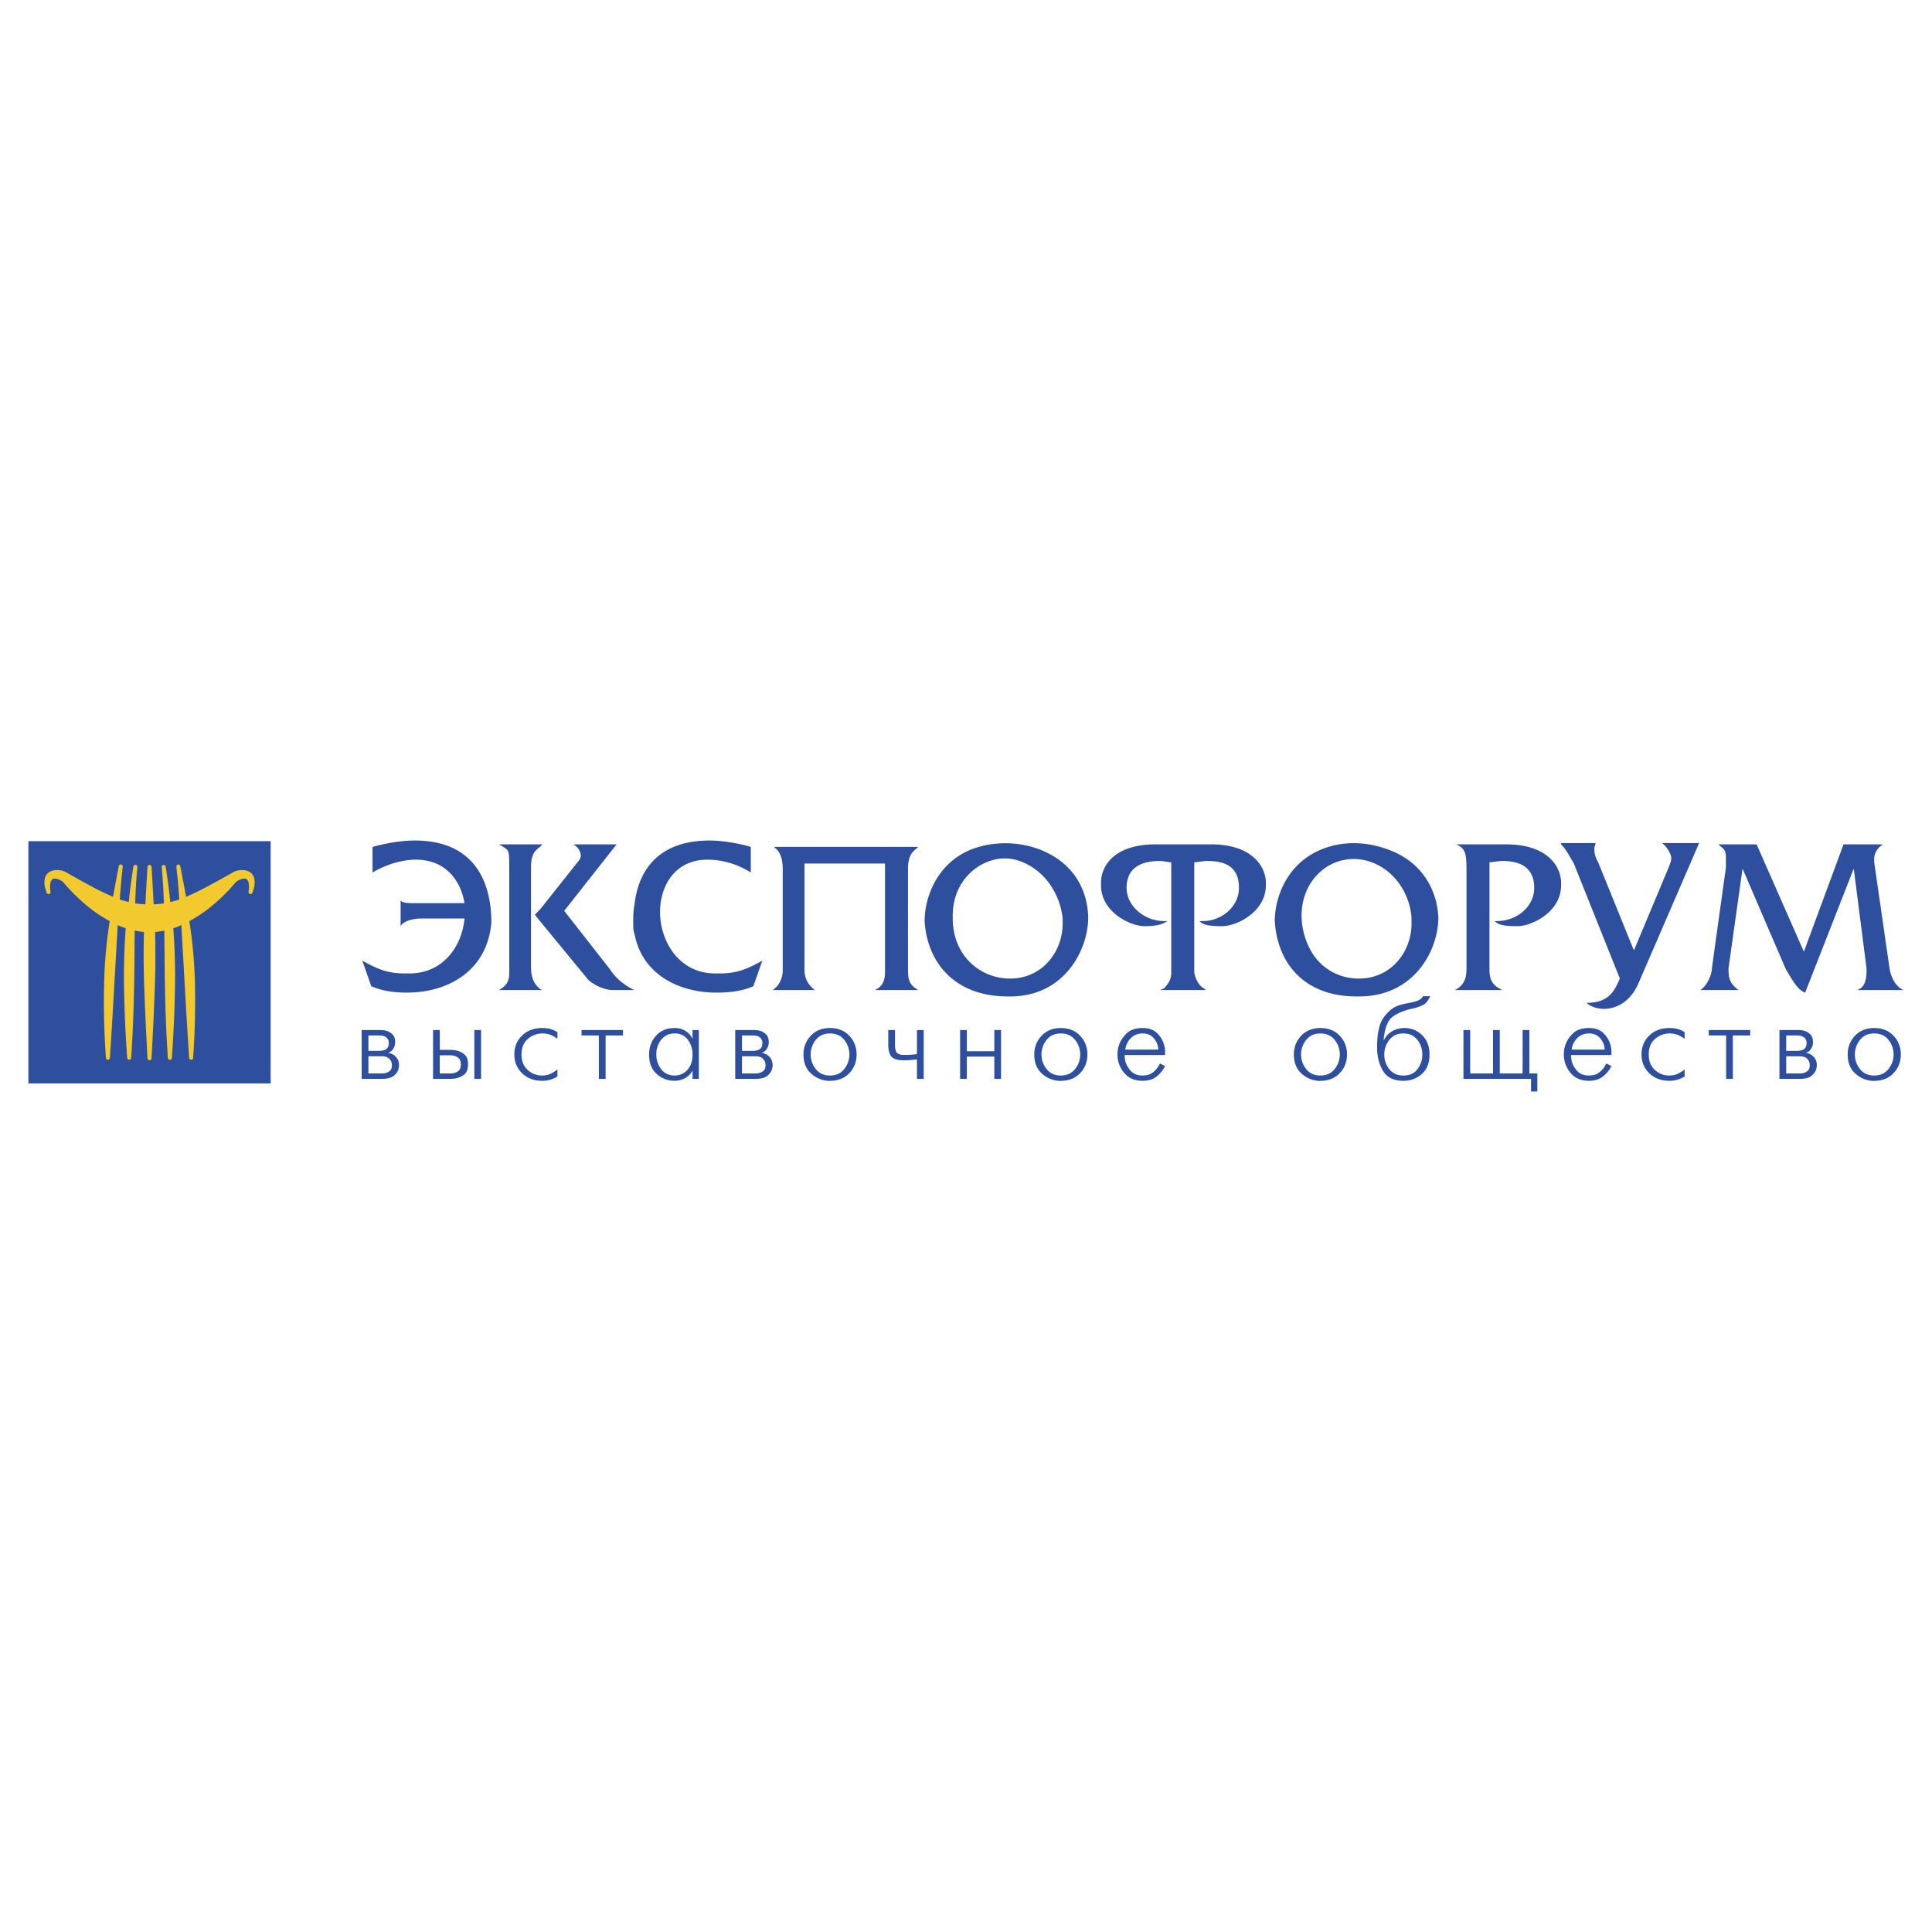 <svg xmlns="http://www.w3.org/2000/svg" width="2500" height="2500" viewBox="0 0 192.756 192.756"><g fill-rule="evenodd" clip-rule="evenodd"><path fill="#fff" d="M0 0h192.756v192.756H0V0z"/><path d="M96.157 85.099c-2.858 1.549-3.907 4.599-3.907 6.795.255 4.206 3.059 7.521 8.29 7.521h.256c5.354 0 7.775-4.588 7.775-7.903-.072-2.623-1.295-4.672-3.191-5.917-2.968-1.948-6.845-1.781-9.223-.496zm4.382 12.532c-2.932-.129-5.485-2.423-5.485-5.992v-.255c0-2.657 1.446-4.457 3.157-5.261.906-.426 2.76-1.049 5.07.603 1.594 1.138 2.568 3.113 2.74 4.913v.51c0 2.804-2.039 5.482-5.227 5.482h-.255zm30.305-12.39c-2.668 1.583-3.658 4.521-3.658 6.653.256 4.206 2.932 7.521 8.158 7.521h.256c5.486 0 7.908-4.588 7.908-7.903-.182-3.177-1.977-5.511-4.604-6.594-3.314-1.369-6.213-.776-8.06.323zm4.5 12.39c-1.941-.084-3.662-1.119-4.598-2.85-.756-1.382-1.236-3.393-.574-5.413a5.46 5.46 0 0 1 1.977-2.73c1.383-1 3.623-1.456 5.824-.044 1.74 1.112 2.766 3.171 2.857 5.045v.51c0 2.804-2.045 5.482-5.23 5.482h-.256zm35.453-1.022c0 .51-.383 1.658-1.148 2.168h3.824c-.893-.637-1.02-1.146-1.02-2.168l1.402-9.947 4.334 10.076c.637 1.02 1.146 2.039 1.912 2.295l4.848-12.371 1.275 9.947v.383c0 .51-.127 1.658-1.02 1.785h4.717c-.893-.383-1.275-1.402-1.402-2.168l-1.529-10.584v-.382c0-.505.383-1.147.893-1.402h-3.953l-3.955 10.712-4.717-10.712h-3.824c.637.51.764.637.764 1.402v.893l-1.401 10.073zM155.75 84.113v.128c.51.51.893 1.274 1.273 1.912l4.59 11.478c-.51 1.146-1.02 2.422-3.314 2.422.893.891 3.697 1.146 5.1-1.785l6.123-14.155h-3.701c.26.196.49.461.646.736.451.779.318.961-.205 2.221l-3.246 7.756-3.57-8.801c-.381-.637-.381-1.147-.381-1.402 0-.127.127-.382.127-.51h-3.442zm-9.438 12.625c0 1.02-.383 1.656-1.148 2.039h4.717c-.766-.383-1.275-.766-1.275-2.039V86.025c.383 0 .893-.127 1.275-.127 1.785 0 3.188.638 3.188 2.682 0 1.912-1.781 3.314-3.697 3.314h-.256c.383.382.893.51 2.295.51s4.34-1.402 4.34-4.079v-.255c0-1.534-1.275-3.829-5.486-3.829h-4.973c.766.382 1.021.637 1.021 2.422v10.075h-.001zM120.17 98.65c-.51-.256-.893-.893-1.02-1.658V86.025c.383 0 .893-.127 1.275-.127 1.912 0 3.186.638 3.186 2.682 0 1.912-1.783 3.314-3.568 3.314h-.383c.383.382.893.51 2.295.51s4.34-1.402 4.34-4.079v-.255c0-1.534-1.281-3.829-5.486-3.829H115.326c-4.328 0-5.48 2.294-5.48 3.829v.255c0 2.677 2.936 4.079 4.334 4.079 1.402 0 1.912-.255 2.295-.51h-.383c-1.785 0-3.691-1.402-3.691-3.314 0-2.044 1.523-2.682 3.309-2.682.383 0 .766.127 1.146.127V97.119c0 .639-.381 1.148-.764 1.531-.127 0-.256.127-.383.127h4.717c-.127 0-.127 0-.256-.127zm-42.075-1.912c0 .893-.383 1.656-1.02 2.039h4.207c-.638-.51-1.02-1.146-1.02-2.039V86.153h8.035v10.839c0 .639-.127 1.402-1.02 1.785h4.334c-.892-.51-1.02-1.02-1.02-2.039V86.663c0-1.525.638-1.785 1.02-2.167H77.203c.893.642.893 1.657.893 2.549v9.693h-.001zm-14.791-6.501c-.127.637-.127 1.274-.127 1.784s0 .893.127 1.147c.765 4.08 4.466 5.865 8.163 5.865 1.274 0 2.549-.129 3.696-.639l.893-2.549c-1.402.764-2.422 1.274-4.207 1.274h-.51c-3.569 0-5.486-3.186-5.486-6.118 0-2.677 1.535-5.231 4.722-5.231 1.147 0 2.677.255 4.334 1.275v-2.549c-1.275-.383-2.932-.638-4.079-.638-5.232 0-7.144 3.059-7.526 6.379zm-16.959 1.402c-.255 2.804-2.167 5.48-5.481 5.48h-.51c-1.785 0-2.805-.51-4.207-1.274l.892 2.549c1.143.51 2.422.639 3.569.639 4.079 0 8.03-2.168 8.413-7.012 0-3.824-1.53-8.163-7.648-8.163-1.274 0-2.804.255-4.207.638v2.549c1.785-1.02 3.314-1.275 4.334-1.275 2.932 0 4.461 2.044 4.844 4.339H41.5c-.765 0-1.275 0-1.53-.255v2.55c.255-.51 1.274-.765 2.04-.765h4.335zm7.526-7.398h-4.083c1.02.637 1.02.382 1.02 2.422V97.12c0 .893-.382 1.275-1.02 1.658h4.466c-.255 0-.383-.127-.383-.127-.637-.51-.892-1.148-.892-2.295v-9.82c0-1.275.382-1.657.892-2.04l.255-.255h-.255zm0 7.653l4.717 5.737c.127.254 1.402 1.146 2.549 1.146h2.167c-1.147-.51-2.04-1.402-2.422-2.039l-4.589-5.864 5.227-6.633h-4.334c.51.255.765.765.765 1.147 0 .127-.127.382-.127.382l-3.952 4.977-.51.51.509.637zM2.834 83.925v24.167h24.167V83.925H2.834z" fill="#2d4f9e"/><path d="M14.717 86.477a278.915 278.915 0 0 0-.21 3.744 6.76 6.76 0 0 1-1.016-.096 53.84 53.84 0 0 1 .214-3.615.202.202 0 0 0-.18-.221.201.201 0 0 0-.217.17 67.69 67.69 0 0 0-.462 3.54 22.616 22.616 0 0 1-.897-.251c.082-1.155.17-2.13.299-3.278a.199.199 0 0 0-.177-.221.194.194 0 0 0-.217.159c-.21 1.077-.381 1.991-.578 3.068a26.706 26.706 0 0 1-2.205-1.074 99.33 99.33 0 0 1-2.494-1.383 1.87 1.87 0 0 0-1.002-.211c-.173.01-.319.041-.482.109a1.017 1.017 0 0 0-.633.793 2.01 2.01 0 0 0 .058.921c.041.16.082.292.143.449a.196.196 0 0 0 .255.115.198.198 0 0 0 .129-.217 2.538 2.538 0 0 1-.024-.829.838.838 0 0 1 .088-.285c.194-.371.727-.149.985-.003a.995.995 0 0 1 .238.18A18.547 18.547 0 0 0 8.364 90.1a14.061 14.061 0 0 0 2.582 1.804 46.247 46.247 0 0 0-.564 6.468c-.044 2.521.01 4.654.187 7.174a.199.199 0 0 0 .211.186.197.197 0 0 0 .187-.186c.143-2.227.258-4.109.384-6.334l.394-6.921c.269.139.51.234.798.316a64.845 64.845 0 0 0-.163 6.14 125.5 125.5 0 0 0 .309 6.799.198.198 0 0 0 .211.186.197.197 0 0 0 .187-.186c.238-3.596.309-6.732.33-10.286.007-.85.014-1.566.02-2.416.323.071.598.112.924.143a91.504 91.504 0 0 0 .041 5.857c.088 2.371.184 4.373.315 6.744a.201.201 0 0 0 .199.189v.002a.2.2 0 0 0 .2-.191c.134-2.369.229-4.373.318-6.742.077-2.059.086-3.798.039-5.857a7.48 7.48 0 0 0 .924-.143c.009.849.014 1.566.021 2.416.021 3.551.093 6.688.33 10.284a.199.199 0 0 0 .187.188.198.198 0 0 0 .212-.188c.17-2.387.26-4.406.307-6.797a64.167 64.167 0 0 0-.163-6.14c.291-.083.53-.179.8-.316l.393 6.921c.127 2.225.241 4.105.386 6.332a.198.198 0 0 0 .187.188.199.199 0 0 0 .211-.188c.175-2.518.229-4.65.187-7.172a46.72 46.72 0 0 0-.564-6.47 14.025 14.025 0 0 0 2.583-1.804 18.025 18.025 0 0 0 2.03-2.059 1 1 0 0 1 .239-.18c.258-.146.79-.367.984.003.049.093.076.18.09.285.037.291.03.542-.023.829a.2.2 0 0 0 .384.102c.059-.155.102-.289.143-.449.09-.314.107-.598.058-.921a1.019 1.019 0 0 0-.634-.792 1.372 1.372 0 0 0-.48-.107 1.845 1.845 0 0 0-1.002.211c-.87.498-1.61.907-2.495 1.381-.758.411-1.414.73-2.204 1.075a290.599 290.599 0 0 0-.578-3.068.2.2 0 0 0-.394.06c.129 1.15.218 2.123.297 3.278-.314.096-.58.17-.897.251a67.83 67.83 0 0 0-.462-3.54.2.2 0 0 0-.396.051c.114 1.267.179 2.341.214 3.615-.355.06-.658.089-1.018.096a277.842 277.842 0 0 0-.21-3.743.2.2 0 0 0-.193-.187c-.108.001-.203.079-.21.186z" fill="#f2ca30"/><path d="M37.901 102.768c.058 0 .159.006.296.012.139.006.288.039.443.09.194.066.375.186.539.354.165.168.248.422.248.76 0 .057-.005.119-.012.178s-.022.123-.044.191a1.328 1.328 0 0 1-.213.393.926.926 0 0 1-.404.293v.021c.285.029.532.156.741.377.21.221.315.496.315.824a1.525 1.525 0 0 1-.045.362c-.059.254-.215.488-.466.699-.25.213-.665.32-1.24.32h-1.976v-4.873h1.818v-.001zm.1 4.334c.052 0 .112-.002.175-.004.063-.004.126-.012.184-.018.188-.029.359-.104.511-.219.153-.117.231-.311.231-.578 0-.047-.005-.094-.011-.146-.006-.051-.02-.109-.034-.168a.869.869 0 0 0-.286-.398c-.146-.123-.393-.188-.735-.188h-1.281v1.719h1.246zm-.213-2.256c.329 0 .578-.059.746-.174.168-.117.254-.316.254-.602 0-.045-.002-.092-.005-.141a.357.357 0 0 0-.041-.141.678.678 0 0 0-.264-.33c-.139-.1-.37-.15-.691-.15h-1.033v1.537h1.034v.001zm7.056-.102c.097 0 .201.006.307.012.109.006.22.023.332.045.299.053.577.18.831.381s.382.539.382 1.012c0 .484-.133.83-.398 1.027s-.558.324-.871.375a3.325 3.325 0 0 1-.308.033c-.1.006-.197.012-.288.012h-1.626v-4.873h.672v1.977h.967v-.001zm-.057 2.358c.066 0 .14-.002.218-.004.078-.004.16-.016.241-.029.18-.029.348-.107.5-.23.153-.121.231-.34.231-.645 0-.275-.07-.48-.208-.605a.998.998 0 0 0-.456-.248 1.172 1.172 0 0 0-.287-.051c-.093-.002-.171-.006-.231-.006h-.92v1.818h.912zm2.537-4.334h.673v4.873h-.673v-4.873zm8.291 4.636l-.097.051c-.032.02-.069.039-.106.062-.157.08-.344.154-.561.219a2.698 2.698 0 0 1-.74.096c-.832 0-1.506-.252-2.021-.752-.516-.502-.774-1.127-.774-1.875 0-.762.259-1.393.774-1.891s1.187-.748 2.01-.748c.32 0 .59.033.807.096.216.064.394.135.528.209l.1.062c.029.018.057.037.08.049v.662c-.322-.23-.598-.379-.825-.441a2.398 2.398 0 0 0-.646-.096c-.56 0-1.053.182-1.475.543-.423.361-.636.883-.636 1.555 0 .658.204 1.174.611 1.543.407.371.886.557 1.433.557.328 0 .621-.062.875-.186s.476-.264.663-.422v.707zm4.135-4.097l-1.729.002v-.541h4.132v.541h-1.729v4.332h-.674v-4.334zm9.346-.539h.627v4.873h-.627v-.83a1.84 1.84 0 0 1-.781.775 2.23 2.23 0 0 1-1.017.246 2.635 2.635 0 0 1-1.763-.666c-.516-.447-.774-1.102-.774-1.961 0-.734.231-1.357.69-1.867.459-.514 1.08-.771 1.857-.771.12 0 .246.01.375.027.131.02.269.057.411.107.18.074.359.186.534.33.174.145.331.348.467.602v-.865h.001zm-1.796 4.537c.501 0 .926-.186 1.274-.555.348-.371.522-.887.522-1.545 0-.555-.158-1.043-.472-1.465-.314-.422-.75-.635-1.303-.635-.553 0-1 .203-1.335.611-.336.408-.506.904-.506 1.488 0 .545.162 1.031.482 1.459.321.428.768.641 1.337.641h.001v.001zm7.875-4.537c.058 0 .159.006.296.012.139.006.288.039.442.09.194.066.375.186.539.354.164.168.247.422.247.76 0 .057-.005.119-.012.178a1.01 1.01 0 0 1-.043.191 1.351 1.351 0 0 1-.213.393.926.926 0 0 1-.404.293v.021c.284.029.532.156.74.377.211.221.315.496.315.824a1.349 1.349 0 0 1-.045.362c-.058.254-.215.488-.466.699-.25.213-.664.32-1.239.32h-1.977v-4.873h1.82v-.001zm.1 4.334c.052 0 .112-.002.175-.004.063-.004.126-.012.185-.018.188-.029.359-.104.511-.219.154-.117.231-.311.231-.578a1.353 1.353 0 0 0-.046-.314.876.876 0 0 0-.286-.398c-.146-.123-.393-.188-.736-.188h-1.28v1.719h1.246zm-.213-2.256c.329 0 .578-.059.746-.174.168-.117.254-.316.254-.602 0-.045-.002-.092-.005-.141s-.018-.096-.041-.141a.676.676 0 0 0-.263-.33c-.14-.1-.37-.15-.691-.15h-1.033v1.537h1.033v.001zm7.751 2.998c-.704-.006-1.323-.242-1.853-.701s-.797-1.105-.797-1.938c0-.732.244-1.355.729-1.867.485-.514 1.127-.771 1.921-.771.8 0 1.443.258 1.925.771.482.512.724 1.135.724 1.867s-.242 1.355-.724 1.863c-.482.51-1.125.764-1.925.764v.012zm0-.539c.612 0 1.089-.221 1.426-.656a2.318 2.318 0 0 0 0-2.89c-.336-.432-.813-.65-1.426-.65-.615 0-1.09.217-1.426.65a2.308 2.308 0 0 0-.506 1.447c0 .531.168 1.014.504 1.447.336.433.813.652 1.428.652zm8.67-1.617a6.788 6.788 0 0 1-.595.068c-.126.006-.252.014-.375.021-.123.006-.228.01-.31.01-.621 0-1.04-.121-1.256-.363s-.325-.639-.325-1.186v-1.471h.673v1.471c0 .465.085.752.257.859.172.107.372.158.597.152H90.562c.097 0 .214-.008.343-.018.131-.01.325-.031.579-.061v-2.404h.673v4.873h-.673v-1.951h-.001zm4.307-2.92h.672v2.111h2.742v-2.111h.672v4.873h-.672v-2.223h-2.742v2.223h-.672v-4.873zm10.05 5.076a2.786 2.786 0 0 1-1.852-.701c-.531-.459-.797-1.105-.797-1.938 0-.732.244-1.355.729-1.867.484-.514 1.127-.771 1.92-.771.801 0 1.445.258 1.926.771.482.512.725 1.135.725 1.867s-.242 1.355-.725 1.863c-.48.51-1.125.764-1.926.764v.012zm0-.539c.613 0 1.09-.221 1.428-.656a2.318 2.318 0 0 0 0-2.89c-.338-.432-.814-.65-1.428-.65s-1.09.217-1.426.65a2.308 2.308 0 0 0-.506 1.447c0 .531.168 1.014.506 1.447.336.433.813.652 1.426.652zm10.402-.946c-.195.398-.473.742-.832 1.033s-.832.439-1.416.439c-.793 0-1.41-.27-1.846-.803a2.796 2.796 0 0 1-.656-1.824c0-.119.008-.244.02-.375a2.75 2.75 0 0 1 .08-.398c.125-.463.381-.891.756-1.279.379-.391.928-.586 1.646-.586.643 0 1.141.184 1.488.545.348.363.574.768.68 1.207.029.105.051.211.061.314s.018.205.018.303v.326h-4.031V105.316c0 .068.006.137.012.203.006.068.016.139.023.213.074.389.254.748.543 1.078.287.328.691.494 1.207.494.127 0 .277-.016.449-.045.172-.027.354-.109.539-.234a2.37 2.37 0 0 0 .742-.921l.517.255zm-.676-1.636a1.814 1.814 0 0 0-.432-1.115c-.271-.334-.65-.5-1.129-.5-.471 0-.861.152-1.172.459s-.502.693-.568 1.156h3.301zm16.174 3.121a2.786 2.786 0 0 1-1.852-.701c-.531-.459-.797-1.105-.797-1.938 0-.732.244-1.355.729-1.867.484-.514 1.127-.771 1.92-.771.801 0 1.445.258 1.926.771.482.512.725 1.135.725 1.867s-.242 1.355-.725 1.863c-.48.51-1.125.764-1.926.764v.012zm0-.539c.613 0 1.092-.221 1.426-.656a2.308 2.308 0 0 0 0-2.89c-.334-.432-.812-.65-1.426-.65s-1.09.217-1.426.65a2.308 2.308 0 0 0-.506 1.447c0 .531.168 1.014.504 1.447.338.433.815.652 1.428.652zm6.336-3.537a2.02 2.02 0 0 1 .82-.881c.363-.213.773-.32 1.223-.32.703 0 1.299.244 1.779.725.482.482.725 1.123.725 1.914 0 .844-.256 1.494-.77 1.947-.512.453-1.125.68-1.834.68-.957 0-1.637-.33-2.033-.988s-.594-1.441-.594-2.346c0-1.355.205-2.328.615-2.918.41-.592.865-.994 1.359-1.201.201-.082.402-.146.6-.191s.385-.084.557-.113a.314.314 0 0 0 .045-.004.177.177 0 0 0 .045-.018c.373-.068.666-.146.875-.234.211-.092.371-.234.484-.428h.719c-.201.449-.447.746-.736.887a4.241 4.241 0 0 1-.982.336c-.014 0-.029.004-.039.006a.093.093 0 0 1-.029.006c-.836.188-1.498.467-1.98.832-.48.365-.777 1.137-.883 2.311h.034v-.002zm1.932 3.537c.568 0 .998-.164 1.285-.488a2.369 2.369 0 0 0 .602-1.34c.006-.092.012-.182.012-.271 0-.547-.166-1.033-.496-1.457-.33-.428-.797-.641-1.402-.641-.6 0-1.066.217-1.398.65-.334.432-.5.918-.5 1.447 0 .562.168 1.053.504 1.471.336.418.801.629 1.393.629zm6-4.537h.672v4.334h2.279v-4.334h.674v4.334h2.279v-4.334h.672v4.334h.797v1.797h-.629v-1.258h-6.744v-4.873zm14.767 3.591a3.046 3.046 0 0 1-.832 1.033c-.357.291-.832.439-1.416.439-.793 0-1.41-.27-1.846-.803a2.796 2.796 0 0 1-.656-1.824c0-.119.008-.244.021-.375s.041-.264.078-.398c.127-.463.379-.891.756-1.279.379-.391.93-.586 1.646-.586.645 0 1.141.184 1.488.545.348.363.574.768.68 1.207.029.105.051.211.061.314.012.104.018.205.018.303v.326h-4.031V105.316c0 .068.006.137.012.203.006.068.016.139.023.213.074.389.254.748.543 1.078.287.328.691.494 1.207.494.127 0 .279-.016.449-.045.172-.027.354-.109.539-.234.125-.092.256-.209.381-.355.129-.145.25-.336.361-.566l.518.255zm-.675-1.636a1.803 1.803 0 0 0-.432-1.115c-.271-.334-.65-.5-1.129-.5-.471 0-.861.152-1.172.459s-.502.693-.568 1.156h3.301zm7.976 2.681l-.098.051c-.031.02-.068.039-.105.062-.156.08-.346.154-.562.219a2.688 2.688 0 0 1-.74.096c-.83 0-1.504-.252-2.02-.752-.516-.502-.775-1.127-.775-1.875 0-.762.26-1.393.775-1.891s1.186-.748 2.01-.748c.32 0 .59.033.807.096.217.064.395.135.527.209l.102.062c.029.018.057.037.078.049v.662c-.32-.23-.598-.379-.824-.441a2.409 2.409 0 0 0-.646-.096c-.561 0-1.053.182-1.475.543-.424.361-.635.883-.635 1.555 0 .658.203 1.174.611 1.543.406.371.885.557 1.432.557.328 0 .621-.062.875-.186s.475-.264.662-.422l.001.707zm4.137-4.097l-1.73.002v-.541h4.133v.541h-1.73v4.332h-.672v-4.334h-.001zm7.144-.539c.057 0 .158.006.295.012.139.006.289.039.443.09.193.066.375.186.539.354s.246.422.246.76c0 .057-.004.119-.012.178a.938.938 0 0 1-.043.191 1.305 1.305 0 0 1-.213.393.926.926 0 0 1-.404.293v.021c.285.029.531.156.74.377.211.221.316.496.316.824 0 .061-.006.121-.012.18-.008.059-.02.121-.035.182-.057.254-.215.488-.465.699-.25.213-.664.32-1.24.32h-1.975v-4.873h1.82v-.001zm.1 4.334c.053 0 .111-.002.176-.004.062-.004.125-.012.184-.018a1.13 1.13 0 0 0 .512-.219c.152-.117.23-.311.23-.578 0-.047-.006-.094-.012-.146-.006-.051-.02-.109-.033-.168a.886.886 0 0 0-.287-.398c-.145-.123-.393-.188-.736-.188h-1.279v1.719h1.245zm-.213-2.256c.328 0 .576-.059.744-.174.17-.117.254-.316.254-.602 0-.045 0-.092-.004-.141s-.018-.096-.041-.141a.667.667 0 0 0-.264-.33c-.139-.1-.369-.15-.689-.15h-1.033v1.537h1.033v.001zm7.75 2.998a2.786 2.786 0 0 1-1.852-.701c-.531-.459-.797-1.105-.797-1.938 0-.732.244-1.355.729-1.867.484-.514 1.127-.771 1.92-.771.801 0 1.445.258 1.926.771.482.512.725 1.135.725 1.867s-.242 1.355-.725 1.863c-.48.51-1.125.764-1.926.764v.012zm0-.539c.613 0 1.09-.221 1.426-.656.338-.438.506-.918.506-1.443 0-.529-.168-1.014-.506-1.447-.336-.432-.812-.65-1.426-.65s-1.09.217-1.426.65a2.308 2.308 0 0 0-.506 1.447c0 .531.168 1.014.504 1.447s.815.652 1.428.652z" fill="#2d4f9e"/></g></svg>